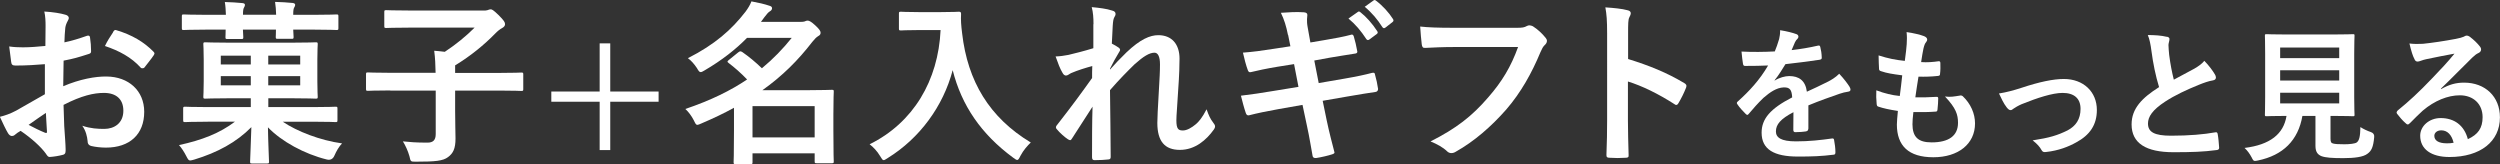 <?xml version="1.0" encoding="UTF-8"?>
<svg id="_レイヤー_2" data-name="レイヤー 2" xmlns="http://www.w3.org/2000/svg" width="396.64" height="26.02" viewBox="0 0 396.64 26.02">
  <rect x="0" y="0" width="396.64" height="26.02" fill="#333333" stroke="none"/>
  <defs>
    <style>
      .cls-1 {
        fill: #fff;
      }
    </style>
  </defs>
  <g id="contents">
    <g>
      <path class="cls-1" d="M7.14,10.18c-1.4.11-2.83.22-4.7.22-.48,0-.62-.17-.67-.59-.08-.53-.2-1.46-.31-2.44.73.11,1.46.14,2.18.14,1.18,0,2.38-.11,3.56-.22,0-.92.03-1.99.03-3.19,0-.73-.03-1.54-.2-2.27,1.4.08,2.58.28,3.33.5.34.08.56.28.56.53,0,.11-.06.25-.17.45-.2.36-.34.73-.39,1.09-.08.73-.11,1.43-.14,2.32,1.23-.25,2.38-.62,3.58-1.04.25-.08.45-.03.48.25.11.7.17,1.46.17,2.18,0,.28-.08.36-.36.45-1.85.59-2.32.73-4,1.06-.03,1.34-.03,2.72-.06,4.06,2.63-1.12,5.1-1.57,6.89-1.54,3.47.03,5.96,2.24,5.96,5.6,0,3.58-2.3,5.68-6.08,5.68-.81,0-1.71-.11-2.29-.25-.45-.11-.62-.39-.62-.84-.06-.62-.25-1.57-.84-2.38,1.34.45,2.46.5,3.5.5,1.57,0,3.02-.9,3.02-2.88,0-1.82-1.12-2.83-3.08-2.83-1.6,0-3.53.42-6.41,1.9.03,1.18.06,2.13.11,3.36.08,1.23.22,3,.22,3.64,0,.39.05.81-.42.92-.62.17-1.51.31-2.07.34-.31.03-.42-.2-.67-.56-.76-1.04-2.21-2.38-3.98-3.58-.31.17-.64.39-.9.62-.14.14-.34.2-.48.2-.22,0-.45-.17-.62-.45-.31-.5-.87-1.68-1.29-2.6.73-.17,1.65-.48,2.58-.98,1.2-.67,2.52-1.43,4.56-2.6v-4.79ZM4.54,19.81c.78.42,1.74.9,2.63,1.26.22.06.31.03.28-.22-.06-.73-.11-2.02-.17-2.94-.78.53-1.74,1.18-2.74,1.9ZM17.92,5.11c.2-.31.28-.39.48-.34,2.58.76,4.48,1.93,5.94,3.42.11.11.17.2.17.28s-.06.17-.11.28c-.36.56-1.09,1.43-1.51,1.99-.08.11-.48.14-.56,0-1.48-1.65-3.44-2.69-5.68-3.44.36-.76.81-1.48,1.29-2.18Z"/>
      <path class="cls-1" d="M32.96,19.31c-2.52,0-3.39.06-3.56.06-.31,0-.34-.03-.34-.31v-1.82c0-.28.03-.31.34-.31.17,0,1.04.06,3.56.06h6.83v-1.4h-3.33c-2.72,0-3.7.06-3.89.06-.28,0-.31-.03-.31-.31,0-.2.06-.84.06-2.44v-3.44c0-1.6-.06-2.24-.06-2.44,0-.28.03-.31.31-.31.2,0,1.18.06,3.89.06h9.77c2.72,0,3.67-.06,3.87-.06.28,0,.31.03.31.31,0,.17-.06.84-.06,2.44v3.44c0,1.6.06,2.27.06,2.44,0,.28-.03.31-.31.31-.2,0-1.18-.06-3.89-.06h-3.64v1.4h7.11c2.52,0,3.39-.06,3.55-.06.28,0,.31.03.31.31v1.82c0,.28-.03.31-.31.31-.17,0-1.04-.06-3.55-.06h-4.82c2.27,1.54,5.96,2.97,9.41,3.44-.48.48-.92,1.26-1.21,1.93q-.36.84-1.23.62c-3.53-.87-7.17-2.86-9.32-5.1.03,2.3.17,5.04.17,5.43,0,.28-.03.31-.31.31h-2.41c-.25,0-.28-.03-.28-.31,0-.39.14-3.14.2-5.46-2.38,2.41-5.38,4.03-9.07,5.15-.31.08-.5.14-.64.14-.25,0-.34-.17-.62-.7-.31-.62-.76-1.32-1.15-1.74,3.7-.81,6.44-1.88,8.88-3.72h-4.31ZM35.84,2.34c-.03-.78-.06-1.37-.17-2.02,1.01.03,1.9.08,2.8.17.25.03.39.11.39.28,0,.14-.03.22-.14.42-.11.17-.17.42-.17,1.15h5.26c-.03-.78-.06-1.37-.17-2.04,1.01.03,1.9.08,2.8.17.25.03.39.14.39.28s-.03.25-.14.42c-.11.17-.17.42-.17,1.18h3.33c2.49,0,3.36-.06,3.53-.06.28,0,.31.03.31.31v1.85c0,.28-.03.31-.31.31-.17,0-1.04-.06-3.53-.06h-3.33c.03.67.06,1.04.06,1.15,0,.28-.03.31-.31.31h-2.21c-.28,0-.31-.03-.31-.31,0-.11.03-.48.03-1.15h-5.24c.03.7.06,1.06.06,1.18,0,.28-.03.31-.31.31h-2.21c-.28,0-.31-.03-.31-.31,0-.14.03-.5.03-1.18h-3.11c-2.49,0-3.36.06-3.53.06-.28,0-.31-.03-.31-.31v-1.85c0-.28.03-.31.31-.31.17,0,1.04.06,3.53.06h3.14ZM39.79,10.23v-1.4h-4.76v1.4h4.76ZM39.79,13.54v-1.46h-4.76v1.46h4.76ZM42.56,8.83v1.4h5.07v-1.4h-5.07ZM47.63,12.08h-5.07v1.46h5.07v-1.46Z"/>
      <path class="cls-1" d="M61.91,14.35c-2.49,0-3.36.06-3.53.06-.28,0-.31-.03-.31-.31v-2.3c0-.28.03-.31.31-.31.17,0,1.04.06,3.53.06h7.2c-.03-1.29-.06-2.27-.22-3.5.53.06,1.12.08,1.68.17,1.79-1.18,3.42-2.52,4.73-3.84h-10.16c-2.74,0-3.7.06-3.86.06-.28,0-.31-.03-.31-.31V1.92c0-.28.03-.31.31-.31.17,0,1.12.06,3.86.06h11.87c.2,0,.39-.08.48-.11s.17-.08.37-.08c.17,0,.39.08,1.23.9.87.87,1.04,1.15,1.04,1.46,0,.25-.17.45-.48.62-.31.17-.67.42-1.2.98-1.57,1.6-3.7,3.39-6.24,4.93v1.2h6.97c2.49,0,3.36-.06,3.53-.06.28,0,.31.03.31.31v2.3c0,.28-.03.31-.31.31-.17,0-1.04-.06-3.53-.06h-6.97v3.19c0,2.04.06,3.44.06,4.42,0,1.62-.39,2.35-1.18,2.94-.81.62-2.04.73-5.07.73-.87,0-.87.03-1.06-.87-.25-.87-.64-1.71-1.04-2.35,1.09.11,2.04.2,3.89.2.9,0,1.32-.39,1.32-1.37v-6.89h-7.2Z"/>
      <path class="cls-1" d="M96.82,14.52h7.67v1.62h-7.67v7.67h-1.68v-7.67h-7.67v-1.62h7.67v-7.64h1.68v7.64Z"/>
      <path class="cls-1" d="M118.52,6.01c-1.76,1.79-3.95,3.53-6.72,5.15-.31.2-.5.28-.64.28-.2,0-.34-.2-.59-.64-.42-.64-.95-1.23-1.43-1.57,4.29-2.18,6.92-4.51,9.13-7.36.39-.53.73-1.06.95-1.65,1.09.2,2.07.42,2.88.7.28.08.39.2.39.39s-.11.36-.36.5c-.22.14-.42.34-.84.9l-.56.76h6.1c.5,0,.62,0,.81-.06.14-.06.31-.14.5-.14.25,0,.56.17,1.18.73.73.67.87.95.87,1.18,0,.25-.08.39-.39.56-.25.14-.59.48-.92.9-2.27,2.94-4.73,5.4-7.92,7.67h7.2c2.41,0,3.64-.06,3.81-.06.28,0,.31.03.31.28,0,.2-.06,1.01-.06,3.61v2.58c0,3.92.06,4.71.06,4.87,0,.28-.03.31-.31.31h-2.38c-.31,0-.34-.03-.34-.31v-1.26h-9.86v1.4c0,.28-.03.31-.28.31h-2.41c-.28,0-.31-.03-.31-.31,0-.14.06-1.04.06-4.96v-3.67c-1.57.87-3.28,1.68-5.18,2.49-.31.14-.5.22-.64.22-.22,0-.31-.22-.56-.73-.36-.7-.84-1.34-1.34-1.79,4.06-1.37,7.22-2.94,9.8-4.68-1.01-1.06-1.99-1.9-2.91-2.6-.11-.08-.2-.17-.2-.22,0-.08.08-.17.22-.28l1.48-1.2c.14-.11.25-.17.34-.17.11,0,.2.06.34.14,1.09.76,2.02,1.54,3.08,2.55,1.82-1.51,3.36-3.11,4.73-4.82h-7.08ZM119.39,16.84v4.96h9.86v-4.96h-9.86Z"/>
      <path class="cls-1" d="M149.32,1.92c2.02,0,2.63-.06,2.8-.06.25,0,.36.06.36.34-.05,1.01,0,1.76.17,3.11.87,7.56,4.31,13.33,10.89,17.3-.5.48-1.15,1.18-1.65,2.13-.22.45-.34.64-.5.64-.14,0-.34-.14-.64-.36-5.1-3.75-8.2-8.32-9.6-13.89-1.51,5.74-5.24,10.81-10.3,13.94-.34.2-.5.34-.64.34-.2,0-.31-.22-.59-.67-.45-.76-1.09-1.43-1.65-1.85,6.94-3.42,10.89-10.11,11.26-18.12h-3.47c-2.02,0-2.63.06-2.8.06-.31,0-.34-.03-.34-.31v-2.35c0-.28.03-.31.34-.31.17,0,.78.06,2.8.06h3.58Z"/>
      <path class="cls-1" d="M173.49,3.85c0-1.04-.06-1.88-.28-2.72,1.18.11,2.35.25,3.19.53.45.11.59.28.59.56,0,.17-.08.34-.2.53-.14.25-.2.59-.25,1.37-.06.92-.08,1.51-.14,2.8.39.2.78.42,1.06.62.17.11.25.25.25.39,0,.08-.06.2-.14.31-.53.87-1.01,1.74-1.46,2.66v.14c.9-1.01,1.51-1.65,2.6-2.72,2.21-2.1,3.75-2.74,5.07-2.74,2.1,0,3.36,1.4,3.36,3.72,0,.81-.03,2.52-.22,5.1-.14,2.58-.28,3.84-.28,4.7,0,1.4.34,1.6,1.04,1.6.62,0,1.37-.42,2.07-1.01.42-.36.98-.98,1.68-2.35.36,1.01.59,1.51,1.04,2.1.2.25.31.42.31.64,0,.14-.06.28-.2.48-1.18,1.65-2.97,3.22-5.38,3.22s-3.58-1.37-3.58-4.28c0-.76.08-2.32.22-4.7.14-2.46.2-3.39.2-4.59s-.31-1.85-.87-1.85c-.81,0-1.76.59-3.14,1.82-1.15,1.12-2.46,2.44-3.92,4.12.03,3.53.11,7.56.11,10.61,0,.25-.11.39-.39.39-.36.06-1.46.11-2.18.11-.28,0-.39-.14-.39-.48,0-2.55,0-5.49.08-8.01-1.09,1.71-2.21,3.44-3.25,5.04-.11.2-.2.28-.31.28-.08,0-.2-.06-.34-.14-.45-.28-1.34-1.06-1.74-1.57-.11-.11-.17-.2-.17-.31,0-.17.11-.34.25-.48,2.32-2.97,3.78-4.96,5.49-7.36,0-.7,0-1.23.03-1.9-.95.25-2.32.67-3.36,1.12-.25.11-.53.39-.81.39-.22,0-.42-.17-.56-.45-.39-.64-.7-1.48-1.09-2.58.79-.03,1.26-.11,2.04-.25.95-.22,2.52-.62,3.95-1.06v-3.81Z"/>
      <path class="cls-1" d="M204.34,5.53c-.28-1.4-.59-2.41-1.12-3.5,1.2-.08,2.44-.17,3.64-.08.36.03.56.14.56.42,0,.31-.17.81.06,2.02l.42,2.35,2.3-.39c1.6-.28,2.83-.48,4.28-.87.14,0,.25.11.31.31.22.73.39,1.46.56,2.41,0,.2-.14.28-.42.31-1.29.22-2.55.39-3.95.64l-2.46.45.7,3.58,4.06-.7c1.99-.34,3.36-.64,4.4-.92.36-.08.45.03.48.31.2.7.36,1.4.48,2.24,0,.25-.14.45-.42.48-.84.11-2.52.39-4.51.73l-3.86.67.64,3.11c.39,1.88.87,3.67,1.23,5.07.03.14-.11.22-.36.31-.59.2-1.79.48-2.55.59-.36.03-.53-.11-.56-.34-.2-1.04-.5-3-.9-4.79l-.7-3.3-3.81.67c-1.9.34-3.47.67-4.54.95-.31.11-.53.03-.64-.31-.28-.81-.56-1.88-.78-2.77,1.71-.2,3.19-.42,5.21-.76l3.92-.64-.7-3.61-2.63.42c-1.54.25-3.42.64-4.17.84-.28.08-.42,0-.53-.28-.25-.64-.62-2.02-.78-2.8,1.51-.11,3.05-.31,4.98-.62l2.55-.39-.36-1.79ZM215.43,1.89c.14-.11.25-.08.42.06.87.67,1.88,1.79,2.66,3,.11.17.11.31-.08.45l-1.18.87c-.2.14-.34.11-.48-.08-.84-1.29-1.74-2.35-2.83-3.25l1.48-1.04ZM217.92.07c.17-.11.25-.08.42.06,1.04.78,2.04,1.9,2.66,2.88.11.17.14.34-.08.5l-1.12.87c-.22.17-.36.08-.48-.08-.76-1.2-1.65-2.27-2.8-3.22l1.4-1.01Z"/>
      <path class="cls-1" d="M230.72,7.46c-1.82,0-3.42.08-4.62.14-.36.03-.48-.17-.53-.56-.08-.56-.2-2.02-.25-2.83,1.26.14,2.74.2,5.38.2h10c.84,0,1.15-.06,1.54-.28.14-.08.28-.11.42-.11.17,0,.34.06.53.14.76.48,1.51,1.18,2.04,1.85.14.17.2.31.2.48,0,.25-.14.48-.39.7-.25.25-.39.53-.64,1.09-1.37,3.3-3.08,6.38-5.43,9.1-2.41,2.74-5.12,5.07-7.95,6.66-.25.17-.5.25-.76.25-.22,0-.48-.08-.7-.31-.64-.62-1.57-1.12-2.6-1.54,4.09-2.07,6.58-4,9.16-7,2.18-2.49,3.61-4.87,4.73-7.98h-10.11Z"/>
      <path class="cls-1" d="M258.3,9.36c3.42,1.06,6.13,2.16,8.9,3.81.31.17.45.36.31.73-.36.92-.81,1.79-1.2,2.44-.11.2-.22.31-.36.31-.08,0-.2-.03-.31-.14-2.58-1.65-5.1-2.88-7.36-3.58v6.19c0,1.82.06,3.47.11,5.49.03.34-.11.42-.5.42-.81.06-1.68.06-2.49,0-.39,0-.53-.08-.53-.42.08-2.07.11-3.72.11-5.52V5.31c0-2.1-.08-3.02-.28-4.14,1.29.08,2.69.22,3.5.45.39.08.53.25.53.48,0,.17-.08.39-.22.64-.2.36-.2,1.06-.2,2.63v4Z"/>
      <path class="cls-1" d="M286.89,20.45c0,.25-.14.37-.44.41-.3.05-.99.11-1.63.11-.21,0-.3-.14-.3-.37,0-.83,0-1.97.02-2.8-2.04,1.06-2.78,1.95-2.78,3.05,0,.96.78,1.58,3.19,1.58,2.11,0,3.95-.21,5.72-.46.21-.02.3.05.32.25.11.53.21,1.33.21,1.88.02.28-.07.44-.25.44-1.97.25-3.47.3-5.7.3-3.77,0-5.76-1.12-5.76-3.79,0-2.2,1.38-3.81,4.85-5.6-.07-1.17-.34-1.63-1.38-1.58-1.08.05-2.11.73-3.17,1.65-.99.96-1.56,1.63-2.3,2.5-.12.14-.18.21-.28.21-.07,0-.16-.07-.25-.16-.32-.32-1.01-1.03-1.31-1.52-.07-.09-.09-.16-.09-.21,0-.09.05-.16.16-.25,1.77-1.58,3.47-3.4,4.8-5.7-1.08.05-2.32.07-3.67.07-.21,0-.28-.12-.32-.37-.07-.37-.16-1.22-.23-1.91,1.74.09,3.54.07,5.28-.02.25-.62.46-1.17.69-1.97.09-.39.16-.78.16-1.4,1.01.16,2.02.41,2.62.64.18.07.28.23.28.39,0,.11-.05.25-.16.34-.14.12-.28.32-.39.55-.14.32-.25.62-.53,1.24,1.4-.16,2.8-.39,4.18-.71.25-.05.32.02.37.23.12.46.21.99.23,1.65.02.23-.07.32-.39.37-1.72.25-3.7.51-5.37.69-.53.85-1.03,1.7-1.72,2.55l.02.05c.74-.48,1.68-.71,2.3-.71,1.52,0,2.57.69,2.8,2.48.9-.41,2.2-1.01,3.38-1.61.44-.23,1.17-.64,1.75-1.24.76.8,1.35,1.61,1.61,2.02.14.21.18.37.18.5,0,.18-.11.28-.34.32-.48.07-.94.18-1.4.34-1.49.53-2.99,1.03-4.94,1.84v3.7Z"/>
      <path class="cls-1" d="M303.42,19.65c0,2.11.92,2.94,3.05,2.94,2.69,0,4.18-1.03,4.18-3.1,0-1.29-.32-2.34-2.07-4.18.92.12,1.42,0,2.34-.14.16-.05.34-.02.48.09,1.26,1.19,1.95,2.76,1.95,4.32,0,3.26-2.66,5.37-6.61,5.37s-5.79-1.84-5.79-5.19c0-.48.07-1.12.16-2.16-1.38-.21-2.3-.41-3.12-.69-.16-.05-.23-.16-.25-.44-.07-.71-.09-1.42-.05-2.14,1.38.51,2.41.76,3.72.9.11-.85.3-2.34.39-3.28-1.61-.21-2.43-.34-3.31-.64-.28-.07-.37-.18-.37-.39-.02-.55-.07-1.31-.07-2.13,1.56.5,2.66.71,4.16.87.18-1.33.25-1.95.3-2.64.05-.64.05-1.31-.02-1.93,1.06.14,2.25.44,2.76.64.32.12.51.32.51.53,0,.16-.07.3-.18.44-.16.16-.28.46-.41.99-.11.53-.25,1.31-.37,2.16.92.07,1.86,0,2.82-.14.16,0,.23.12.23.28.02.55.02,1.19-.05,1.72,0,.25-.09.32-.37.34-1.01.11-2.04.14-3.05.11-.14.8-.37,2.37-.5,3.28,1.22.02,2.16,0,3.26-.07.3-.04.37.05.37.25,0,.41-.05,1.24-.11,1.72-.02.28-.09.37-.32.37-1.15.09-2.34.09-3.51.07-.11.9-.14,1.45-.14,1.86Z"/>
      <path class="cls-1" d="M320.73,13.93c2.83-.94,5.05-1.4,6.71-1.4,3.12,0,5.24,2.04,5.24,4.92,0,2.34-1.1,3.97-3.28,5.14-1.19.67-2.8,1.31-4.75,1.52-.41.07-.6-.02-.76-.32-.25-.46-.67-.96-1.4-1.52,2.69-.41,3.95-.8,5.53-1.58,1.31-.69,2.07-1.77,2.07-3.42s-1.01-2.53-2.85-2.53c-1.59,0-4,.78-6.5,1.79-.57.25-1.03.53-1.29.71-.18.16-.32.23-.46.23-.21,0-.37-.14-.6-.41-.53-.67-.87-1.47-1.24-2.23,1.15-.18,2.27-.48,3.58-.9Z"/>
      <path class="cls-1" d="M343.79,5.82c.28.07.41.18.41.37,0,.32-.16.64-.16.96,0,.46.07,1.01.11,1.54.21,1.61.44,2.76.74,3.95,1.15-.62,1.98-1.06,3.26-1.75.67-.39,1.22-.78,1.58-1.24.74.76,1.33,1.56,1.68,2.16.09.14.16.32.16.48,0,.23-.14.41-.46.46-.69.11-1.47.39-2.21.69-1.97.8-3.81,1.65-5.4,2.69-2,1.31-2.71,2.39-2.71,3.47,0,1.35,1.01,1.93,3.65,1.93,2.89,0,5.24-.21,7-.53.25-.05.37,0,.41.28.12.62.18,1.45.23,2.14.02.25-.14.37-.41.39-2.09.28-3.93.34-6.84.34-4.34,0-6.64-1.42-6.64-4.41,0-2.55,1.68-4.22,4.36-5.92-.55-1.77-.96-3.84-1.19-5.6-.16-1.22-.32-2.02-.6-2.66,1.1,0,2.16.07,3.01.28Z"/>
      <path class="cls-1" d="M369.75,22.01c0,.53.12.69.41.76.3.09.89.12,1.79.12.83,0,1.7-.09,1.97-.3.37-.28.55-.9.57-2.43.46.3,1.08.6,1.68.8q.57.21.51.78c-.14,1.61-.44,2.21-1.08,2.66-.64.51-2.07.69-3.83.69s-2.8-.07-3.47-.32c-.53-.23-.94-.6-.94-1.63v-4.75h-2.07c-.67,3.88-3.08,6.25-7.05,7.07-.23.05-.37.07-.48.07-.23,0-.3-.11-.53-.57-.3-.57-.69-1.1-1.12-1.49,4.06-.5,6.2-2.21,6.66-5.08h-.05c-2.23,0-2.96.05-3.1.05-.25,0-.28-.02-.28-.25,0-.16.04-1.01.04-2.8v-6.87c0-1.84-.04-2.69-.04-2.85,0-.23.02-.25.28-.25.14,0,.92.05,3.15.05h7.39c2.2,0,2.98-.05,3.15-.05.23,0,.25.02.25.25,0,.16-.05,1.01-.05,2.85v6.87c0,1.79.05,2.66.05,2.8,0,.23-.02.25-.25.25-.16,0-.94-.05-3.15-.05h-.41v3.63ZM361.76,7.54v1.68h9.37v-1.68h-9.37ZM371.13,12.78v-1.63h-9.37v1.63h9.37ZM371.13,14.71h-9.37v1.7h9.37v-1.7Z"/>
      <path class="cls-1" d="M387.29,14.14c1.29-.74,2.37-1.03,3.65-1.03,3.35,0,5.69,2.21,5.69,5.51,0,3.83-3.1,6.29-8.01,6.29-2.89,0-4.64-1.24-4.64-3.38,0-1.54,1.45-2.8,3.24-2.8,2.16,0,3.74,1.15,4.32,3.35,1.61-.74,2.34-1.75,2.34-3.49,0-2.09-1.47-3.47-3.61-3.47-1.91,0-4.02.85-5.88,2.43-.67.6-1.31,1.26-2,1.95-.16.16-.28.25-.39.25-.09,0-.21-.07-.34-.21-.48-.41-.99-1.01-1.35-1.49-.14-.18-.07-.34.11-.53,1.79-1.45,3.38-2.92,5.44-5.08,1.42-1.47,2.5-2.62,3.56-3.93-1.38.25-3.01.57-4.43.87-.3.07-.6.14-.96.28-.11.05-.34.11-.46.11-.23,0-.39-.11-.5-.39-.28-.53-.48-1.17-.8-2.48.69.09,1.45.09,2.14.05,1.4-.14,3.42-.44,5.21-.78.57-.11,1.03-.23,1.26-.34.12-.07.32-.18.44-.18.23,0,.37.07.53.18.69.53,1.15.99,1.54,1.47.18.21.25.37.25.55,0,.23-.14.44-.39.55-.39.18-.57.34-1.01.74-1.68,1.63-3.21,3.24-4.96,4.91l.02.07ZM387.32,20.68c-.67,0-1.1.39-1.1.87,0,.71.62,1.19,2,1.19.41,0,.71-.02,1.06-.09-.3-1.26-.99-1.97-1.95-1.97Z"/>
    </g>
  </g>
</svg>